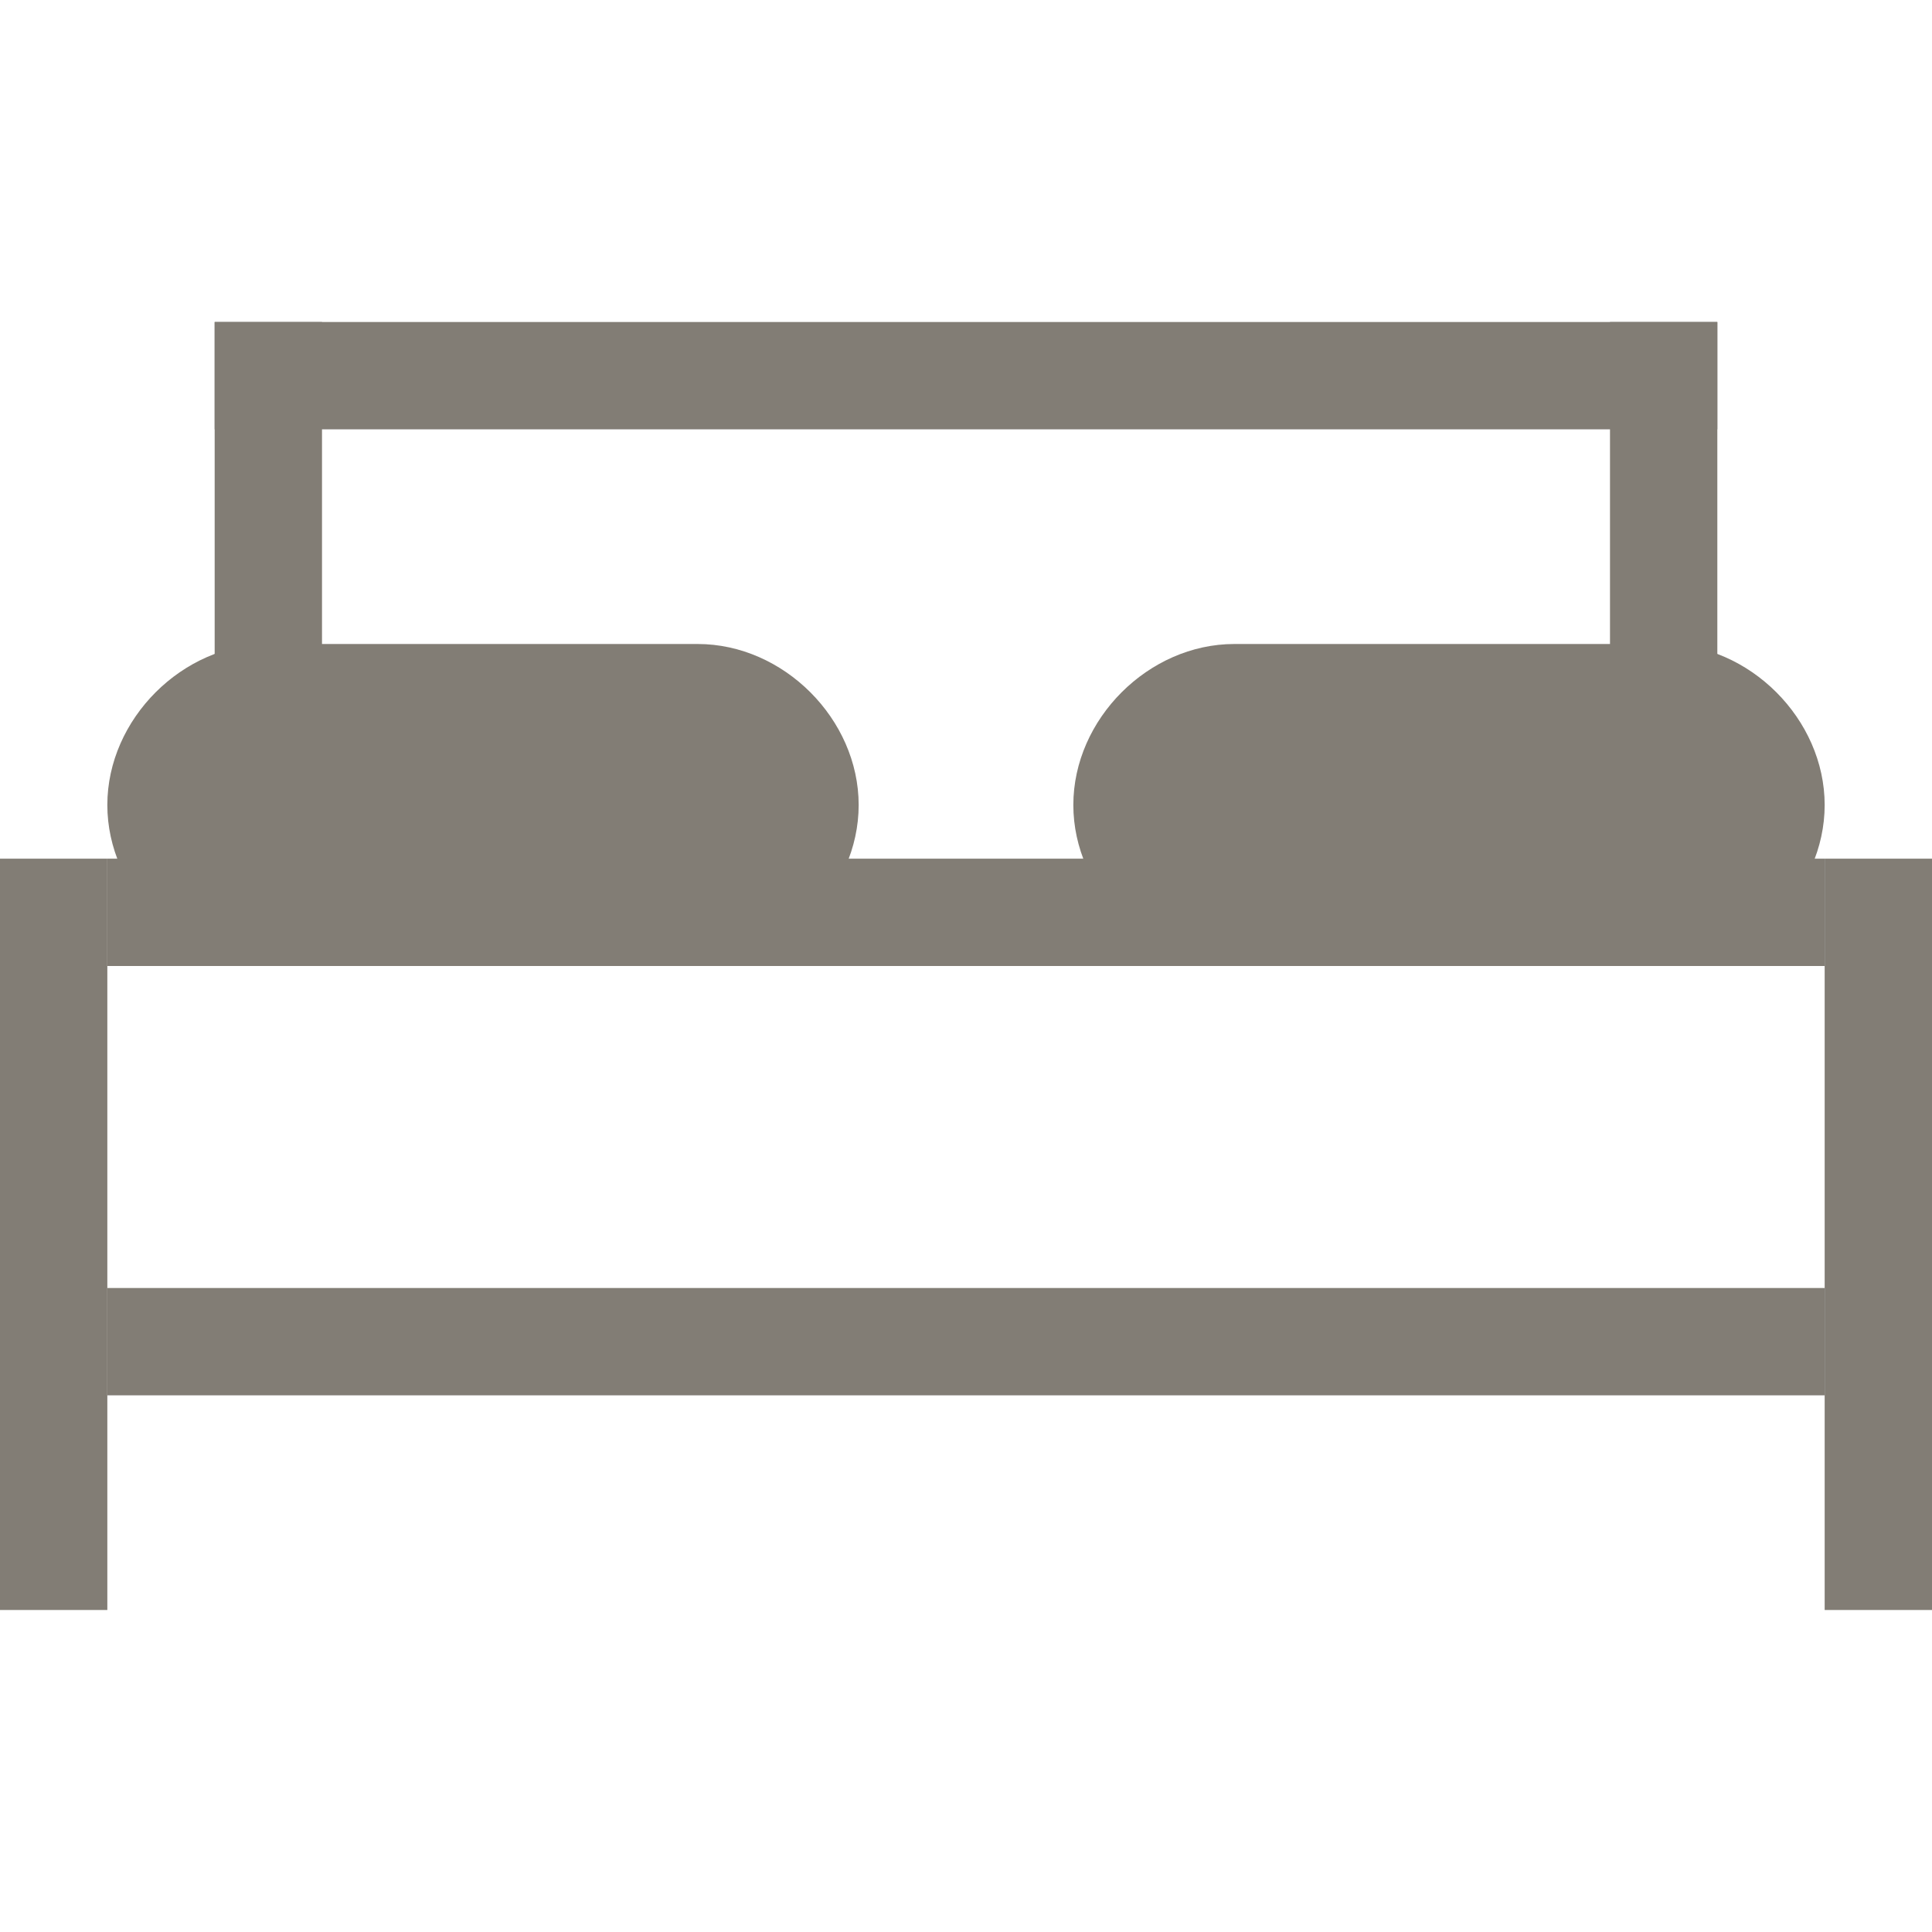 <?xml version="1.0" encoding="utf-8"?>
<!-- Generator: Adobe Illustrator 21.0.0, SVG Export Plug-In . SVG Version: 6.00 Build 0)  -->
<svg version="1.1" id="Warstwa_1" xmlns="http://www.w3.org/2000/svg" xmlns:xlink="http://www.w3.org/1999/xlink" x="0px" y="0px"
	 viewBox="0 0 18 18" style="enable-background:new 0 0 18 18;" xml:space="preserve">
<style type="text/css">
	.st0{fill:#827D75;}
</style>
<rect x="17" y="8" class="st0" width="1" height="7"/>
<rect y="8" class="st0" width="1" height="7"/>
<rect x="8.5" y="0.5" transform="matrix(-1.836970e-16 1 -1 -1.836970e-16 17.5 -0.5)" class="st0" width="1" height="16"/>
<rect x="8.5" y="-3.5" transform="matrix(-1.836970e-16 1 -1 -1.836970e-16 12.5 -5.5)" class="st0" width="1" height="14"/>
<rect x="8.5" y="4.5" transform="matrix(-1.836970e-16 1 -1 -1.836970e-16 21.5 3.5)" class="st0" width="1" height="16"/>
<rect x="2" y="3" class="st0" width="1" height="6"/>
<rect x="15" y="3" class="st0" width="1" height="6"/>
<path class="st0" d="M15.5,9h-4C10.7,9,10,8.3,10,7.5v0C10,6.7,10.7,6,11.5,6h4C16.3,6,17,6.7,17,7.5v0C17,8.3,16.3,9,15.5,9z"/>
<path class="st0" d="M6.5,9h-4C1.7,9,1,8.3,1,7.5v0C1,6.7,1.7,6,2.5,6h4C7.3,6,8,6.7,8,7.5v0C8,8.3,7.3,9,6.5,9z"/>
</svg>
